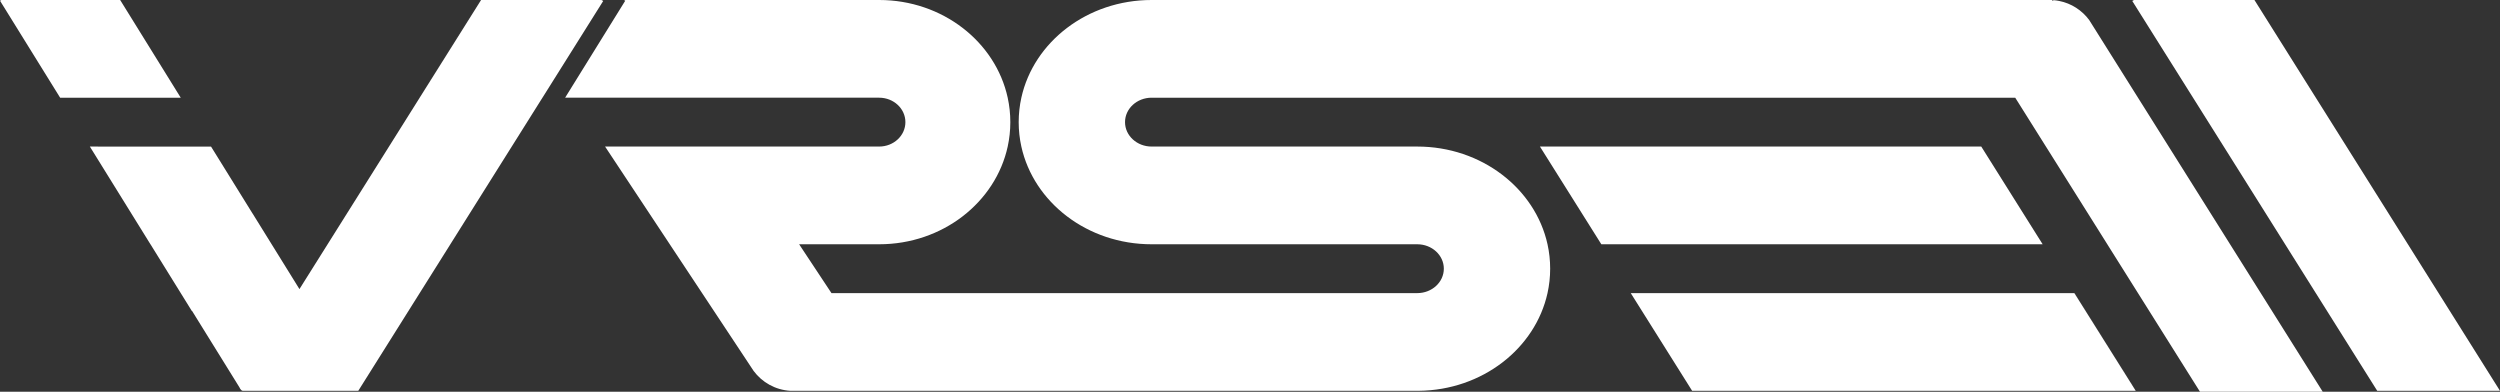 <?xml version="1.0" encoding="UTF-8"?>
<svg id="Layer_2" data-name="Layer 2" xmlns="http://www.w3.org/2000/svg" viewBox="0 0 3327.82 521.49">
  <rect x="0" y="0" width="3327.82" height="521.49" fill="#333333" stroke="none"/>
  <defs>
    <style>
      .cls-1 {
        fill: #fff;
      }
    </style>
  </defs>
  <g id="_Ñëîé_1" data-name="Ñëîé 1">
    <polygon class="cls-1" points="800.21 0 800.21 .01 800.2 .02 800.2 .01 679.25 .01 679.25 0 800.21 0"/>
    <polygon class="cls-1" points="800.21 .01 800.2 .02 800.2 .01 800.21 .01"/>
    <polygon class="cls-1" points="2719.02 325.15 2131.58 325.15 2049.86 195.09 2637.31 195.09 2638.55 197.06 2719.02 325.15"/>
    <polygon class="cls-1" points="2842.84 520.07 2842.73 520.23 2560.98 520.23 2560.99 520.24 2252.45 520.24 2170.73 390.18 2761.22 390.18 2761.23 390.19 2765.3 396.66 2814.71 475.31 2838.3 512.84 2840.46 516.29 2842.84 520.07"/>
    <polygon class="cls-1" points="2570.06 520.24 2560.99 520.24 2560.98 520.23 2570.05 520.23 2570.06 520.24"/>
    <polygon class="cls-1" points="2838.3 512.82 2838.3 512.84 2814.71 475.31 2765.3 396.66 2761.23 390.19 2761.22 390.18 2761.25 390.18 2761.25 390.19 2763.21 393.3 2838.3 512.82"/>
    <polygon class="cls-1" points="2833.66 520.23 2833.65 520.24 2560.99 520.24 2560.98 520.23 2833.66 520.23"/>
    <polygon class="cls-1" points="2838.3 512.82 2838.3 512.84 2814.71 475.31 2765.3 396.66 2761.23 390.19 2761.22 390.18 2761.25 390.18 2761.25 390.19 2763.21 393.3 2838.3 512.82"/>
    <polygon class="cls-1" points="2767.85 520.23 2767.85 520.24 2560.99 520.24 2560.98 520.23 2767.85 520.23"/>
    <polygon class="cls-1" points="3327.82 520.23 3164.39 520.23 3164.38 520.22 3082.67 390.19 3082.65 390.17 3041.79 325.15 3041.79 325.14 2979.85 226.53 2960.09 195.09 2960.08 195.08 2919.23 130.07 2919.22 130.06 2919.21 130.05 2864.41 42.82 2838.3 1.26 2839.43 .66 2840.65 .02 2840.67 0 3000.95 0 3000.96 .02 3082.66 130.06 3082.67 130.07 3123.53 195.09 3205.24 325.15 3243.62 386.25 3246.09 390.18 3246.1 390.19 3250.17 396.67 3299.59 475.31 3325.34 516.29 3327.81 520.22 3327.82 520.23"/>
    <path class="cls-1" d="m801.88.66l-1.21-.63-.02-.02h-.45s0,0,0,0h-159.84v.02s-81.71,130.04-81.71,130.04h0l-40.85,65.03-81.72,130.06-37.48,59.65-62.54-100.86h-.05l-55.09-88.85H119.62l19.49,31.43,61.13,98.61h0s.06.01.06.01l55.08,88.84h0s.36.01.36.01l61.83,99.73.7,1.12c.24.29.44.62.59.98l.08.13v.02s0,.03,0,.03c.04.08.05.16.1.25.31.38.53.81.69,1.27.18.18.34.38.48.57.21.22.4.46.55.71.28.22.52.45.72.72.33.13.64.29.91.49.3.04.61.11.89.2h153.65l51.94-82.66.39-.62.24-.38.14-.22,28.61-46.16h0l-28.62,46.16,28.99-46.15.02-.02,40.86-65.01v-.02s61.95-98.61,61.95-98.61l19.75-31.43h.01s40.85-65.03,40.85-65.03h.03s54.79-87.25,54.79-87.25l26.11-41.56-1.13-.6Zm-364.59,324.5h0s.01-.01.01-.01h-.01Zm19.51-31.45l-17.15,27.66,17.14-27.66,59.92-96.64-59.91,96.64Z"/>
    <polygon class="cls-1" points="437.29 325.15 437.3 325.15 437.29 325.16 437.29 325.15"/>
    <polygon class="cls-1" points="456.79 293.7 516.71 197.06 456.8 293.7 439.65 321.36 456.79 293.7"/>
    <polygon class="cls-1" points="558.27 390.18 529.65 436.34 558.26 390.18 558.27 390.18"/>
    <polygon class="cls-1" points="800.21 .01 800.2 .02 800.2 .01 800.21 .01"/>
    <polygon class="cls-1" points="2838.3 512.82 2838.3 512.84 2814.71 475.31 2765.3 396.66 2761.23 390.19 2761.22 390.18 2761.25 390.18 2761.25 390.19 2763.21 393.3 2838.3 512.82"/>
    <polygon class="cls-1" points="2842.94 520.23 2842.73 520.23 2842.84 520.07 2842.93 520.22 2842.94 520.23"/>
    <polygon class="cls-1" points="2842.94 520.23 2842.73 520.23 2842.84 520.07 2842.93 520.22 2842.94 520.23"/>
    <polygon class="cls-1" points="558.27 390.18 529.65 436.34 558.26 390.18 558.27 390.18"/>
    <polygon class="cls-1" points="800.21 .01 800.2 .02 800.2 .01 800.21 .01"/>
    <polygon class="cls-1" points="800.21 0 800.21 .01 638.9 .01 638.91 0 800.21 0"/>
    <polygon class="cls-1" points="240.59 130.07 80.06 130.07 0 .95 .54 .65 1.75 0 1.76 0 159.95 0 159.95 0 240.58 130.06 240.59 130.07"/>
    <polygon class="cls-1" points="437.3 325.15 437.29 325.16 437.29 325.15 437.3 325.15"/>
    <polygon class="cls-1" points="516.71 197.06 456.8 293.7 439.65 321.36 456.79 293.7 516.71 197.06"/>
    <polygon class="cls-1" points="638.92 0 638.91 .02 558.28 130.06 558.26 130.06 558.26 130.06 558.27 130.05 615.03 38.52 638.02 1.44 638.03 1.43 638.91 0 638.92 0"/>
    <polygon class="cls-1" points="800.21 .01 800.2 .02 800.2 .01 800.21 .01"/>
    <path class="cls-1" d="m2928.47,521.49h0s-81.71-130.03-81.71-130.03l-.02-.02-40.86-65.02v-.02l-61.94-98.6-19.76-31.45h-.01l-40.85-65.02-.02-.02-.79-1.25h-1149.58c-19.53,0-35.38,14.56-35.38,32.52s15.85,32.51,35.38,32.51h353.61c85.61,0,157,55.85,173.39,130.06,2.32,10.51,3.53,21.37,3.53,32.51s-1.21,22.01-3.53,32.51h0c-16.29,73.7-86.81,129.29-171.62,130.05h0s-836.25.01-836.25.01c-20.05-1.16-37.69-11.33-48.94-26.52l-3.72-5.63-41.09-62.07-23.72-35.83-41.76-63.06-1.3-1.97-84.81-128.09-1.3-1.97h364.85c19.28,0,34.92-14.56,34.92-32.51s-15.64-32.52-34.92-32.52h-418.04L832.29.95l-.55-.29-1.2-.65h-.02s8.86-.01,8.86-.01l-2.43,3.94,2.43-3.92V0h330.89c84.47,0,154.93,55.86,171.11,130.06,2.29,10.51,3.49,21.38,3.49,32.52s-1.2,22-3.49,32.51c-16.18,74.2-86.64,130.06-171.11,130.06h-106.52l1.3,1.97,38.7,58.46,3.06,4.6h606.36s173.37-.01,173.37-.01c19.54,0,35.39-14.55,35.39-32.51s-15.85-32.51-35.39-32.51h-353.61c-85.59,0-156.99-55.86-173.38-130.06-2.32-10.51-3.54-21.38-3.54-32.51s1.22-22.01,3.54-32.52C1375.94,55.86,1447.34,0,1532.93,0h1197.84s1.15.01,1.15.01v1.26l1.81-1.03c2.48.21,4.91.55,7.3,1.03,16.31,3.23,30.44,12.51,39.96,25.39l5.28,8.4,4.52,7.19,55.96,89.07h.01s40.86,65.03,40.86,65.03l81.71,130.07,38.38,61.09,2.47,3.94h0s4.08,6.48,4.08,6.48l49.41,78.65,25.75,40.98,2.47,3.92h0s-163.44,0-163.44,0Z"/>
  </g>
</svg>